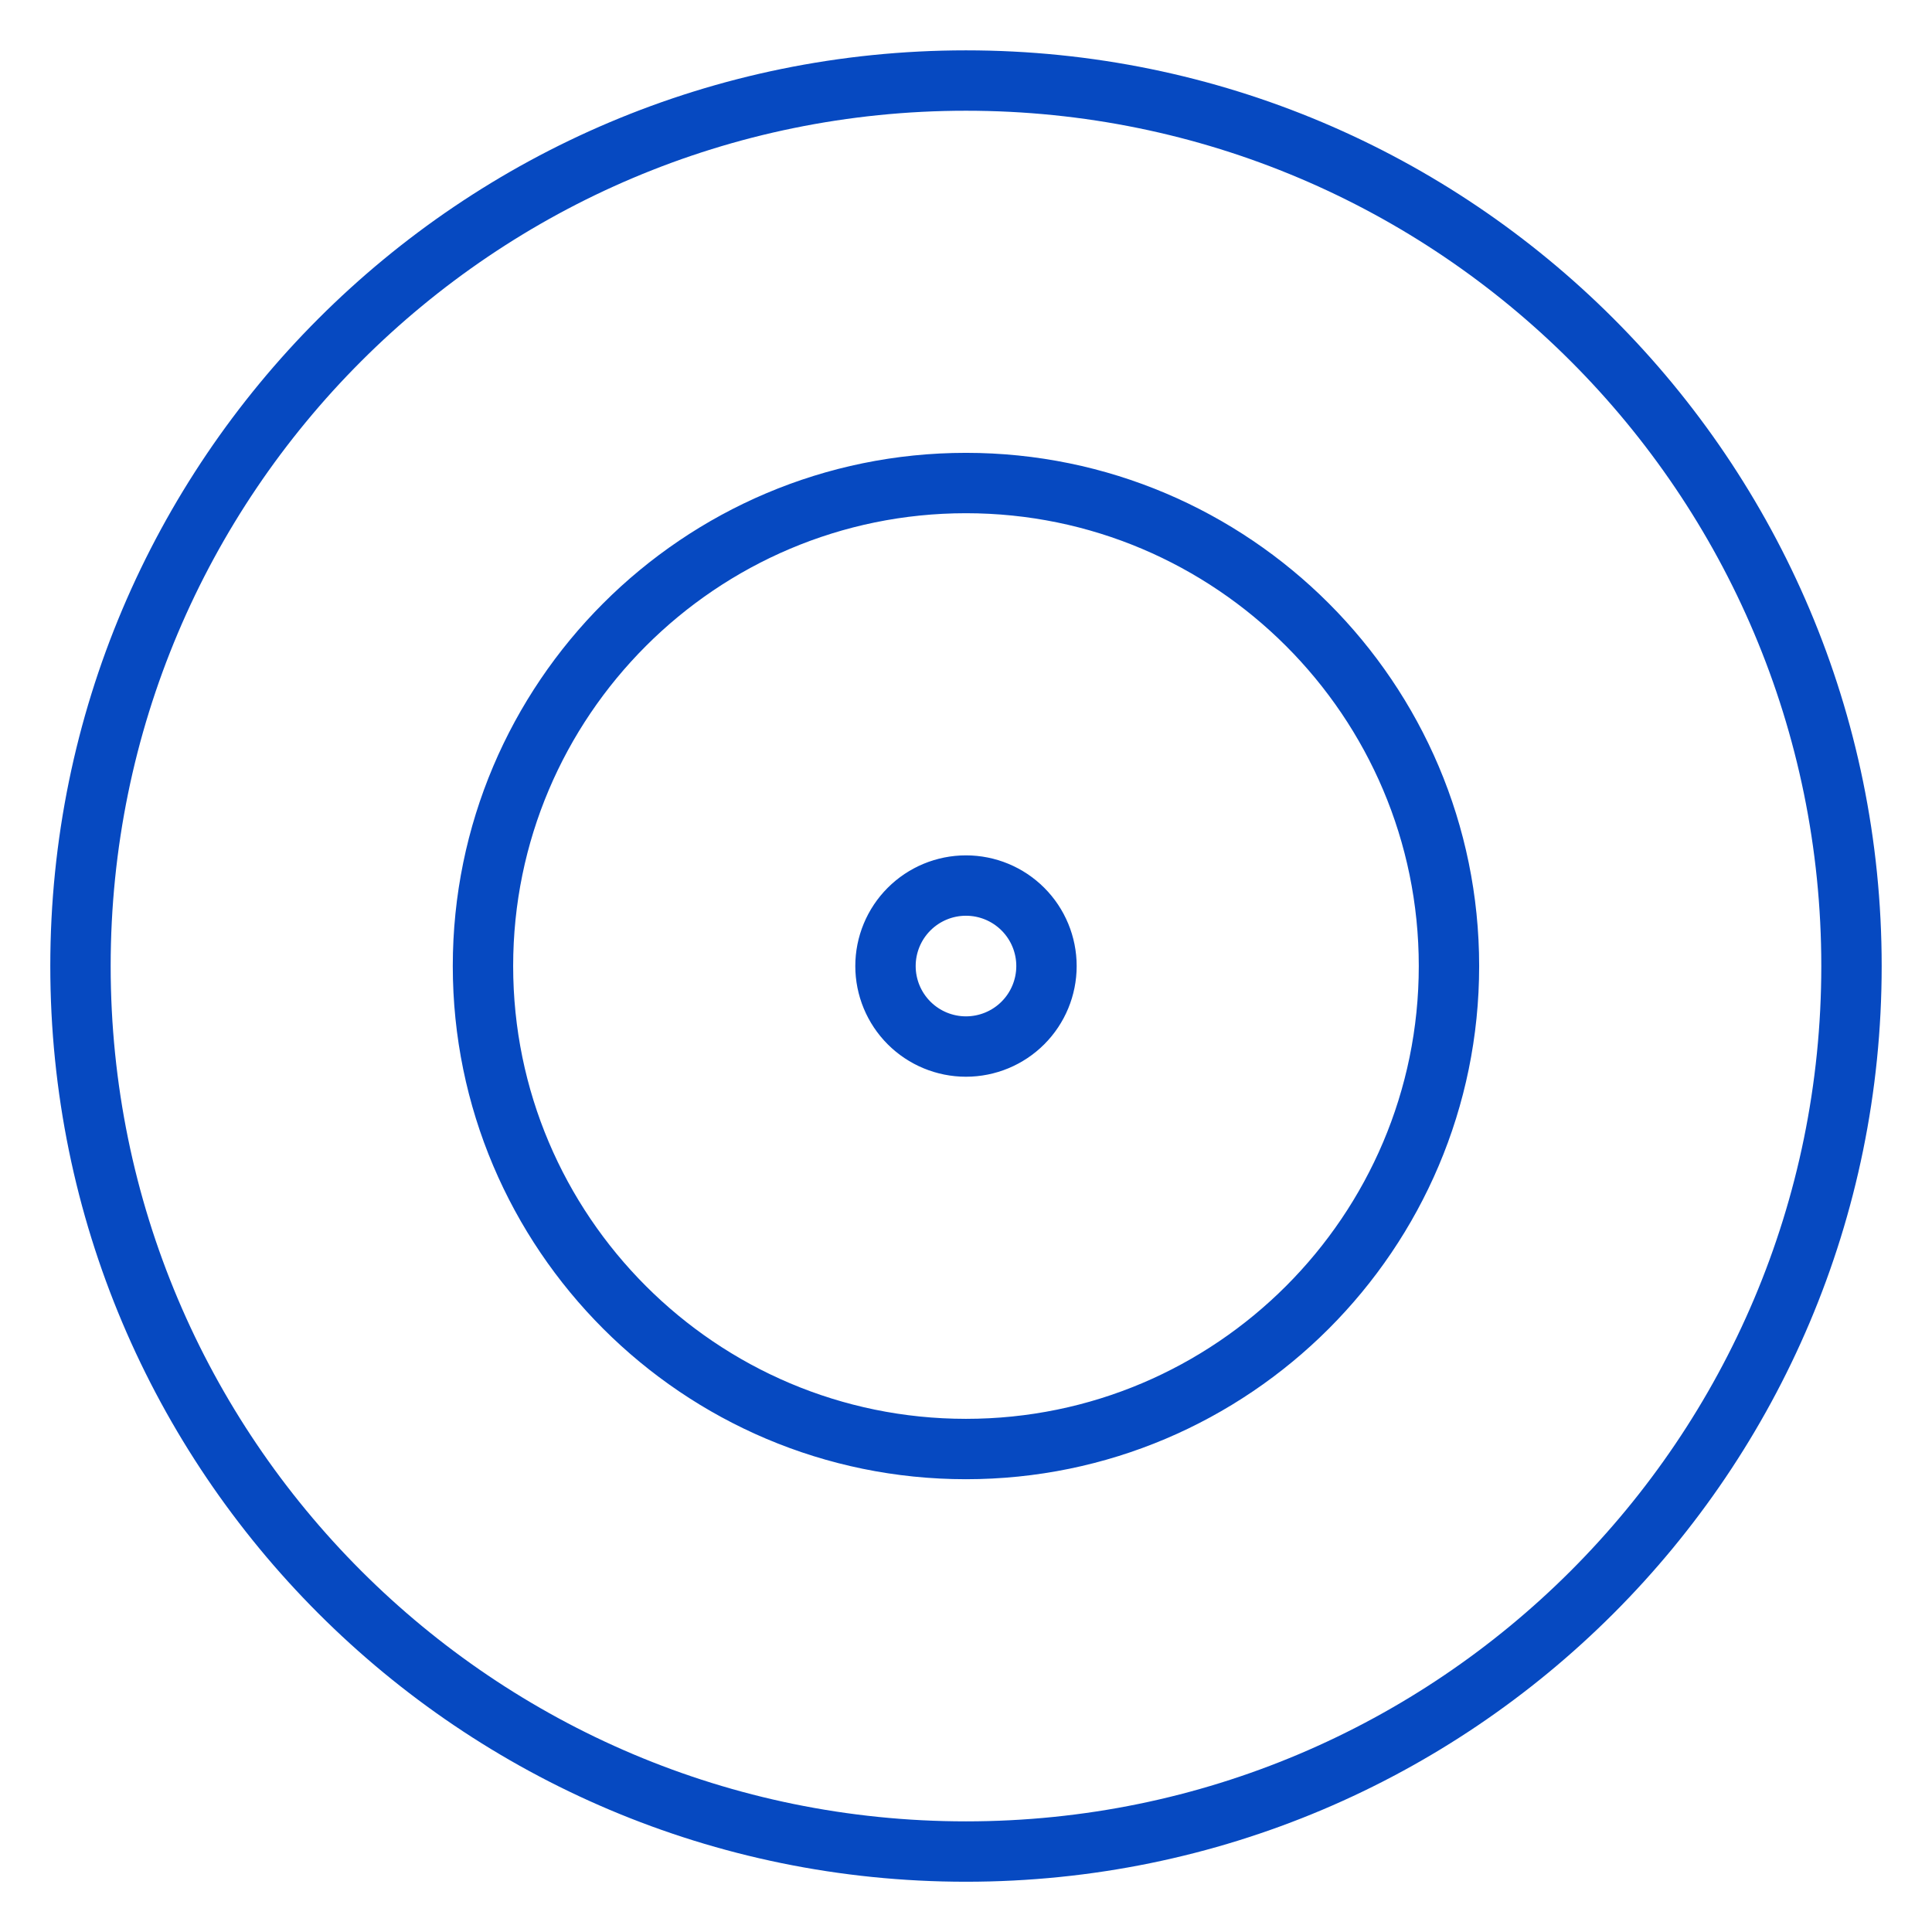 <svg width="64" height="64" viewBox="0 0 64 64" fill="none" xmlns="http://www.w3.org/2000/svg">
<path d="M61.333 32.001C61.333 48.201 48.199 61.335 31.999 61.335C15.799 61.335 2.666 48.201 2.666 32.001C2.666 15.801 15.799 2.668 31.999 2.668C48.199 2.668 61.333 15.801 61.333 32.001ZM47.999 32.001C47.999 23.177 40.823 16.001 31.999 16.001C23.175 16.001 15.999 23.177 15.999 32.001C15.999 40.825 23.175 48.001 31.999 48.001C40.823 48.001 47.999 40.825 47.999 32.001ZM34.666 32.001C34.666 31.294 34.385 30.616 33.885 30.116C33.385 29.616 32.707 29.335 31.999 29.335C31.292 29.335 30.614 29.616 30.114 30.116C29.614 30.616 29.333 31.294 29.333 32.001C29.333 32.709 29.614 33.387 30.114 33.887C30.614 34.387 31.292 34.668 31.999 34.668C32.707 34.668 33.385 34.387 33.885 33.887C34.385 33.387 34.666 32.709 34.666 32.001Z" stroke="#0649C1" stroke-width="2"/>
</svg>
